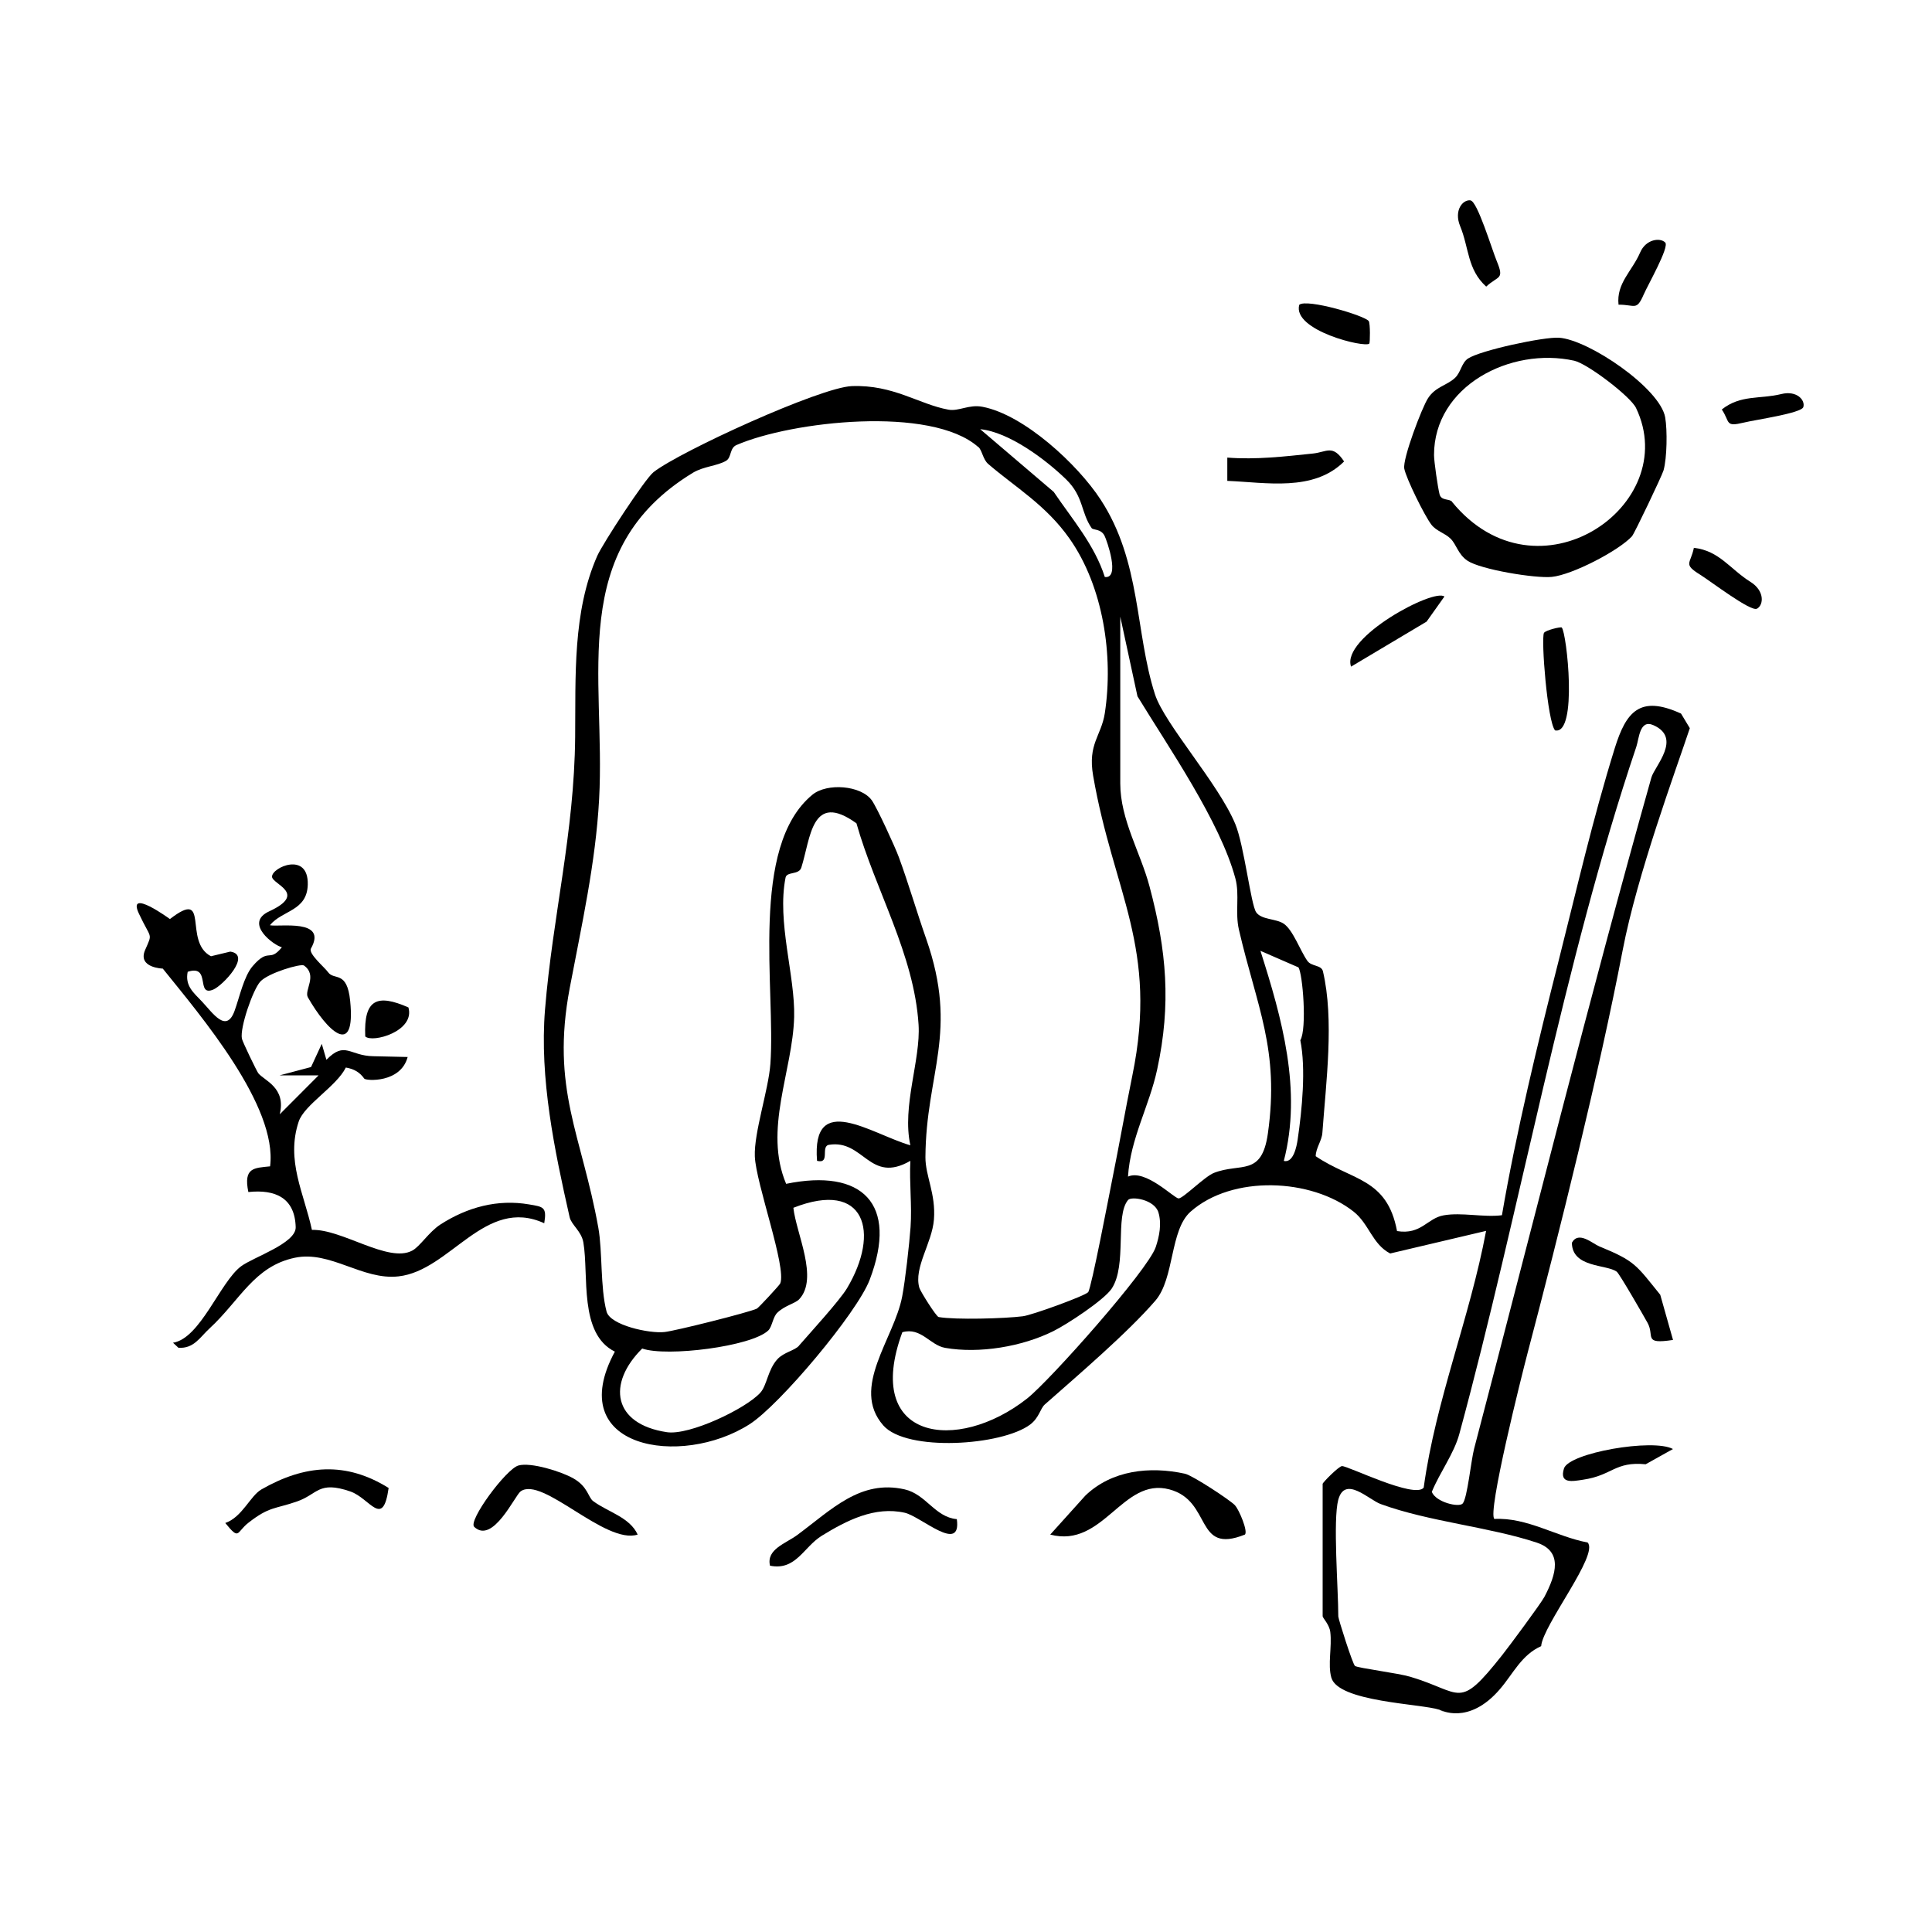 <?xml version="1.0" encoding="UTF-8"?>
<svg id="Laag_1" data-name="Laag 1" xmlns="http://www.w3.org/2000/svg" viewBox="0 0 200 200">
  <path d="M149.82,177.41,149.01,176.99c-1.93-.63-10.47-.8-11.19-3.32-.39-1.36.08-3.19-.11-4.73-.09-.77-.79-1.45-.79-1.63v-13.7c0-.14,1.66-1.82,2-1.84.59-.04,7.53,3.42,8.46,2.23,1.25-9.1,4.77-17.55,6.46-26.58l-9.93,2.34c-1.85-.96-2.18-3.06-3.78-4.33-4.39-3.47-12.58-3.81-16.88,0-2.17,1.92-1.64,6.9-3.66,9.23-2.88,3.33-8.01,7.71-11.43,10.73-.48.42-.57,1.36-1.52,2.08-2.92,2.19-12.8,2.85-15.21.08-3.4-3.9,1.12-8.94,1.96-13.32.32-1.65.74-5.41.87-7.19.16-2.27-.14-4.6-.02-6.87-4.23,2.44-4.81-2.24-8.42-1.66-.91.15.17,2.01-1.24,1.66-.58-7.3,5.65-2.76,9.66-1.61-.89-4.05,1.08-8.83.85-12.49-.46-7.28-4.47-13.91-6.43-20.84-4.67-3.37-4.74,1.55-5.71,4.59-.25.77-1.5.38-1.63,1.03-.91,4.59,1,10.16.89,14.43-.15,5.62-3.2,11.65-.83,17.27,7.85-1.61,11.66,2.02,8.65,9.93-1.3,3.42-9.33,12.98-12.44,14.96-7.08,4.52-19.38,2.54-13.94-7.52-3.75-1.85-2.68-7.91-3.26-11.3-.2-1.17-1.23-1.81-1.42-2.61-1.57-6.94-3.13-14.38-2.55-21.5.79-9.69,3.03-18.25,3.12-28.23.06-6.2-.28-12.93,2.29-18.74.55-1.25,4.94-7.98,5.83-8.67,2.81-2.18,17.27-8.78,20.52-8.9,4.32-.16,6.93,1.88,10.01,2.44,1.06.19,2.12-.57,3.51-.3,4.32.82,9.87,5.98,12.23,9.6,4.22,6.44,3.56,13.72,5.63,20.16.99,3.08,6.58,9.24,8.32,13.44.91,2.2,1.61,8.34,2.16,9.13s2.05.64,2.85,1.18c.97.66,1.7,2.79,2.45,3.85.42.6,1.45.4,1.61,1.08,1.18,5.02.32,11.49-.06,16.74-.06.8-.68,1.57-.69,2.4,3.74,2.54,7.39,2.23,8.42,7.75,2.51.41,3.13-1.34,4.83-1.63,1.85-.33,4.11.23,6.03-.01,1.44-8.44,3.74-17.96,5.84-26.23,1.92-7.58,3.52-14.65,5.84-22.12,1.17-3.75,2.58-5.54,6.86-3.58l.91,1.51c-1.51,4.53-5.44,15.12-6.95,22.98-2.47,12.83-6.53,29.12-9.86,41.76-.58,2.21-4.18,16.54-3.42,17.12,3.41-.17,6.38,1.82,9.65,2.44,1.21,1.23-4.65,8.57-4.81,10.73-2.03.9-2.89,2.84-4.26,4.44-3.28,3.83-6.23,2.14-6.23,2.14ZM101.26,46.27c-4.87-4.3-19.33-2.67-25.02-.2-.72.31-.5,1.27-1.06,1.62-.91.55-2.35.58-3.45,1.25-13.09,7.96-9.02,21.05-9.71,33.8-.36,6.61-1.82,13.08-3.04,19.53-1.98,10.47,1.23,15.18,2.96,24.83.44,2.47.19,6.17.85,8.67.37,1.42,4.45,2.3,6.01,2.12,1.16-.13,8.66-2.01,9.55-2.42.16-.07,2.34-2.42,2.42-2.61.68-1.66-2.52-10.34-2.63-13.15-.1-2.46,1.41-6.87,1.61-9.57.56-7.73-2.2-22.48,4.35-27.87,1.52-1.25,5.04-.97,6.15.58.54.76,2.4,4.8,2.8,5.89.98,2.66,1.86,5.69,2.83,8.45,3.39,9.7-.03,13.86-.08,22.6-.01,1.95,1.09,3.78.88,6.46-.19,2.43-2.11,4.98-1.51,7.06.11.38,1.75,2.99,2,3.03,1.76.3,6.8.16,8.71-.08.97-.12,6.51-2.14,6.77-2.5.34-.48,2.14-9.92,2.48-11.62.72-3.56,1.35-7.17,2.09-10.8,2.72-13.26-1.96-18.9-4.06-31.04-.57-3.3.84-4.1,1.21-6.47.91-5.95-.16-13.11-3.65-18.07-2.45-3.49-5.62-5.32-8.42-7.73-.55-.47-.63-1.42-1.02-1.76ZM113.02,54.69c-1.15-1.65-.82-3.27-2.65-5.06-2.13-2.07-5.92-4.91-8.9-5.2l7.61,6.49c1.91,2.82,4.23,5.49,5.29,8.81,1.63.21.2-3.82-.03-4.27-.37-.73-1.17-.58-1.32-.78ZM115.97,63.78v17.32c0,3.76,2.11,7.18,3.03,10.67,1.77,6.65,2.25,12.17.79,18.94-.81,3.77-2.78,7.17-3.02,11.09,1.82-.81,4.77,2.26,5.24,2.26s2.69-2.26,3.65-2.64c2.78-1.09,4.95.43,5.59-4.08,1.23-8.7-1.15-13.11-3-21.11-.41-1.78.09-3.59-.36-5.28-1.57-5.88-6.94-13.62-10.14-18.87l-1.79-8.29ZM151.42,155.64c.48-.56.86-4.45,1.18-5.67,6.06-23.1,11.88-46.51,18.35-69.48.33-1.17,3.21-4.09.21-5.42-1.43-.64-1.48,1.38-1.77,2.24-7.58,22.47-12.03,47.97-18.32,71.13-.55,2.04-2.04,4.01-2.85,6,.43,1.08,2.83,1.64,3.2,1.2ZM134.41,100.14l-3.93-1.71c2.23,6.99,4.32,14.43,2.42,21.75,1,.24,1.33-1.53,1.43-2.19.46-3.13.87-7.34.28-10.3.7-1.2.25-6.89-.2-7.56ZM82.71,139.3c1.22-1.4,4.19-4.65,4.96-5.92,3.48-5.81,1.91-11.29-5.54-8.35.29,2.67,2.64,7.3.6,9.47-.4.43-1.48.64-2.25,1.38-.48.45-.54,1.45-.95,1.85-1.73,1.66-10.52,2.76-13.05,1.87-3.66,3.63-3.04,7.82,2.56,8.66,2.34.35,8.17-2.43,9.67-4.09.69-.76.77-2.39,1.78-3.48.66-.71,1.78-.88,2.22-1.38ZM93.41,137.91c-4.13,11.2,5.66,12.57,12.91,6.87,2.37-1.87,12.51-13.29,13.32-15.68.38-1.13.63-2.43.28-3.59-.41-1.35-2.8-1.69-3.14-1.29-1.39,1.66-.08,6.73-1.7,9.18-.79,1.18-4.62,3.7-6.06,4.41-3.21,1.59-7.63,2.34-11.18,1.72-1.58-.28-2.48-2.16-4.43-1.62ZM138.54,155.24c-.57,2.12,0,9.22,0,12.09,0,.27,1.5,4.98,1.73,5.13.32.22,4.47.74,5.73,1.12,5.45,1.63,4.92,3.53,9.48-2.21.73-.92,4.06-5.41,4.4-6.07,1.24-2.36,1.91-4.71-.8-5.61-4.92-1.63-11.14-2.16-16.15-3.99-1.22-.44-3.7-3-4.39-.45Z"/>
  <path d="M16.86,100.28c3.93,4.89,11.89,14.21,11.1,20.46-1.65.17-2.78.11-2.25,2.66,2.8-.3,4.82.61,4.9,3.64.04,1.68-4.4,3.1-5.66,4.05-2.17,1.63-4.21,7.46-7.04,7.91l.56.52c1.61.11,2.24-1.11,3.23-2.01,3.14-2.9,4.61-6.43,8.83-7.31,3.67-.77,6.99,2.35,10.72,1.93,5.38-.59,8.95-8.31,15.09-5.5.28-1.68-.08-1.7-1.57-1.95-3.25-.56-6.39.28-9.18,2.08-1.19.77-2.13,2.3-2.93,2.71-2.48,1.3-7.27-2.26-10.37-2.15-.82-3.8-2.71-7.18-1.37-11.21.58-1.75,3.91-3.64,4.88-5.6.89.15,1.46.52,1.91,1.15.17.23,3.77.48,4.49-2.24l-3.53-.08c-2.5-.03-2.94-1.62-4.88.37l-.48-1.65-1.11,2.4-3.25.86h4.03s-4.02,4.03-4.02,4.03c.68-2.78-1.62-3.49-2.22-4.25-.15-.18-1.63-3.24-1.7-3.58-.22-1.14,1.14-5.06,1.9-5.9.81-.9,4.21-1.9,4.53-1.67,1.44,1.04-.01,2.56.4,3.29,1.95,3.43,4.98,6.42,4.38.38-.32-3.21-1.66-2.09-2.29-2.98-.35-.5-2.07-1.92-1.77-2.45,1.76-3.13-3.31-2.2-4.25-2.41,1.27-1.57,3.85-1.44,3.92-4.21.08-3.47-3.73-1.78-3.7-.81.03.79,3.73,1.72-.29,3.58-2.67,1.23.52,3.55,1.31,3.72-1.34,1.65-1.3-.05-3.03,1.96-.91,1.06-1.36,3.23-1.87,4.63-.86,2.35-2.24.23-3.39-.99-.83-.88-1.76-1.6-1.46-3.06,2.46-.8.79,2.62,2.65,1.84.97-.41,4.01-3.6,1.76-3.93l-2,.48c-2.93-1.52,0-7.13-4.25-3.85,0,0-4.49-3.29-3.21-.56s1.44,1.92.64,3.77,1.84,1.92,1.84,1.92Z"/>
  <path d="M171.87,134.04l1.32,4.67c-3.14.48-1.88-.39-2.63-1.76-.46-.83-2.92-5.1-3.19-5.3-1.03-.78-4.62-.38-4.65-3,.69-1.27,2.12.08,2.85.38,3.71,1.52,3.79,1.9,6.31,5.02Z"/>
  <path d="M173.19,150l-2.83,1.58c-3.21-.31-3.42,1.15-6.49,1.6-1.07.16-2.47.46-1.97-1.16s9.23-3.14,11.28-2.02Z"/>
  <path d="M168.95,55.51c-1.41,1.52-6.2,4-8.31,4.21-1.71.17-7.35-.76-8.72-1.67-.99-.66-1.14-1.69-1.77-2.3-.6-.58-1.44-.76-1.96-1.42-.71-.91-2.63-4.81-2.82-5.82s1.84-6.35,2.46-7.29c.77-1.19,1.94-1.31,2.78-2.09.62-.57.68-1.56,1.35-2.01,1.3-.86,7.86-2.26,9.42-2.16,3.09.2,10.48,5.24,11,8.25.23,1.33.19,4.18-.17,5.48-.14.51-3.01,6.53-3.26,6.81ZM150.32,51.96c8.8,10.76,23.88.37,19.04-9.73-.58-1.2-5.02-4.58-6.4-4.89-6.59-1.46-14.52,2.63-14.51,9.77,0,.66.39,3.34.57,4.05s1.01.43,1.31.79Z"/>
  <path d="M127.85,155.84c.41.43,1.37,2.7,1.02,3.02-5.25,2.11-3.34-3.49-7.82-4.68-4.86-1.29-6.82,6.13-12.33,4.68l3.63-4.03c2.74-2.64,6.67-3.07,10.32-2.27.79.18,4.62,2.69,5.18,3.27Z"/>
  <path d="M61.41,155.4c1.47,1.1,3.79,1.66,4.6,3.46-3.36,1.07-9.88-6.11-12.12-4.47-.59.43-2.88,5.5-4.8,3.67-.66-.63,3.29-5.98,4.57-6.35s4.45.62,5.69,1.33c1.53.87,1.52,1.96,2.06,2.36Z"/>
  <path d="M99.05,157.26c.5,3.64-3.71-.28-5.39-.66-3.1-.7-6.02.8-8.59,2.38-1.89,1.17-2.68,3.64-5.36,3.1-.4-1.71,1.63-2.29,2.84-3.19,3.55-2.63,6.52-5.75,11.1-4.71,2.21.5,3.13,2.87,5.39,3.08Z"/>
  <path d="M40.23,154.04c-.6,4.25-1.92,1.05-3.98.35-3.3-1.13-3.34.29-5.5,1.04-2.29.8-2.86.5-5.04,2.21-1.27.99-.88,1.87-2.39.02,1.76-.61,2.58-2.81,3.75-3.48,4.51-2.58,8.75-2.9,13.17-.14Z"/>
  <path d="M127.05,49.78v-2.41c3,.23,5.88-.11,8.86-.42,1.45-.15,2.03-.98,3.23.82-3.17,3.16-8.07,2.17-12.08,2.01Z"/>
  <path d="M149.52,61.76l-1.84,2.59-7.82,4.66c-1.05-3.02,8.62-8.16,9.67-7.25Z"/>
  <path d="M141.69,33.23c.17.26.14,2.26.06,2.34-.46.46-8-1.37-7.25-4.02.78-.66,6.82,1.13,7.19,1.69Z"/>
  <path d="M159.83,65.52c.15-.28,1.75-.66,1.84-.56.52.53,1.68,11.13-.69,10.65-.8-.92-1.46-9.48-1.15-10.09Z"/>
  <path d="M42.28,104.29c.71,2.47-3.74,3.71-4.47,3-.17-3.88,1.25-4.42,4.47-3Z"/>
  <path d="M172.38,25.1c.46.46-1.8,4.4-2.24,5.42-.74,1.69-.88,1.01-2.59,1.02-.24-2.22,1.4-3.46,2.24-5.41.59-1.37,2.06-1.56,2.59-1.03Z"/>
  <path d="M186.68,42.14c-.2.64-5.01,1.32-6.18,1.61-1.95.47-1.38-.05-2.26-1.36,1.95-1.55,3.93-1.05,6.17-1.6,1.58-.39,2.49.62,2.27,1.35Z"/>
  <path d="M152.23,20.75c.71.09,2.22,5.09,2.71,6.27.82,1.98.16,1.48-1.09,2.65-1.97-1.79-1.76-3.99-2.7-6.27-.66-1.61.26-2.76,1.08-2.66Z"/>
  <path d="M181.87,63.01c-.63.34-4.77-2.83-5.86-3.51-1.82-1.13-1-1.11-.66-2.79,2.64.3,3.75,2.21,5.85,3.52,1.48.92,1.4,2.39.67,2.79Z"/>
</svg>